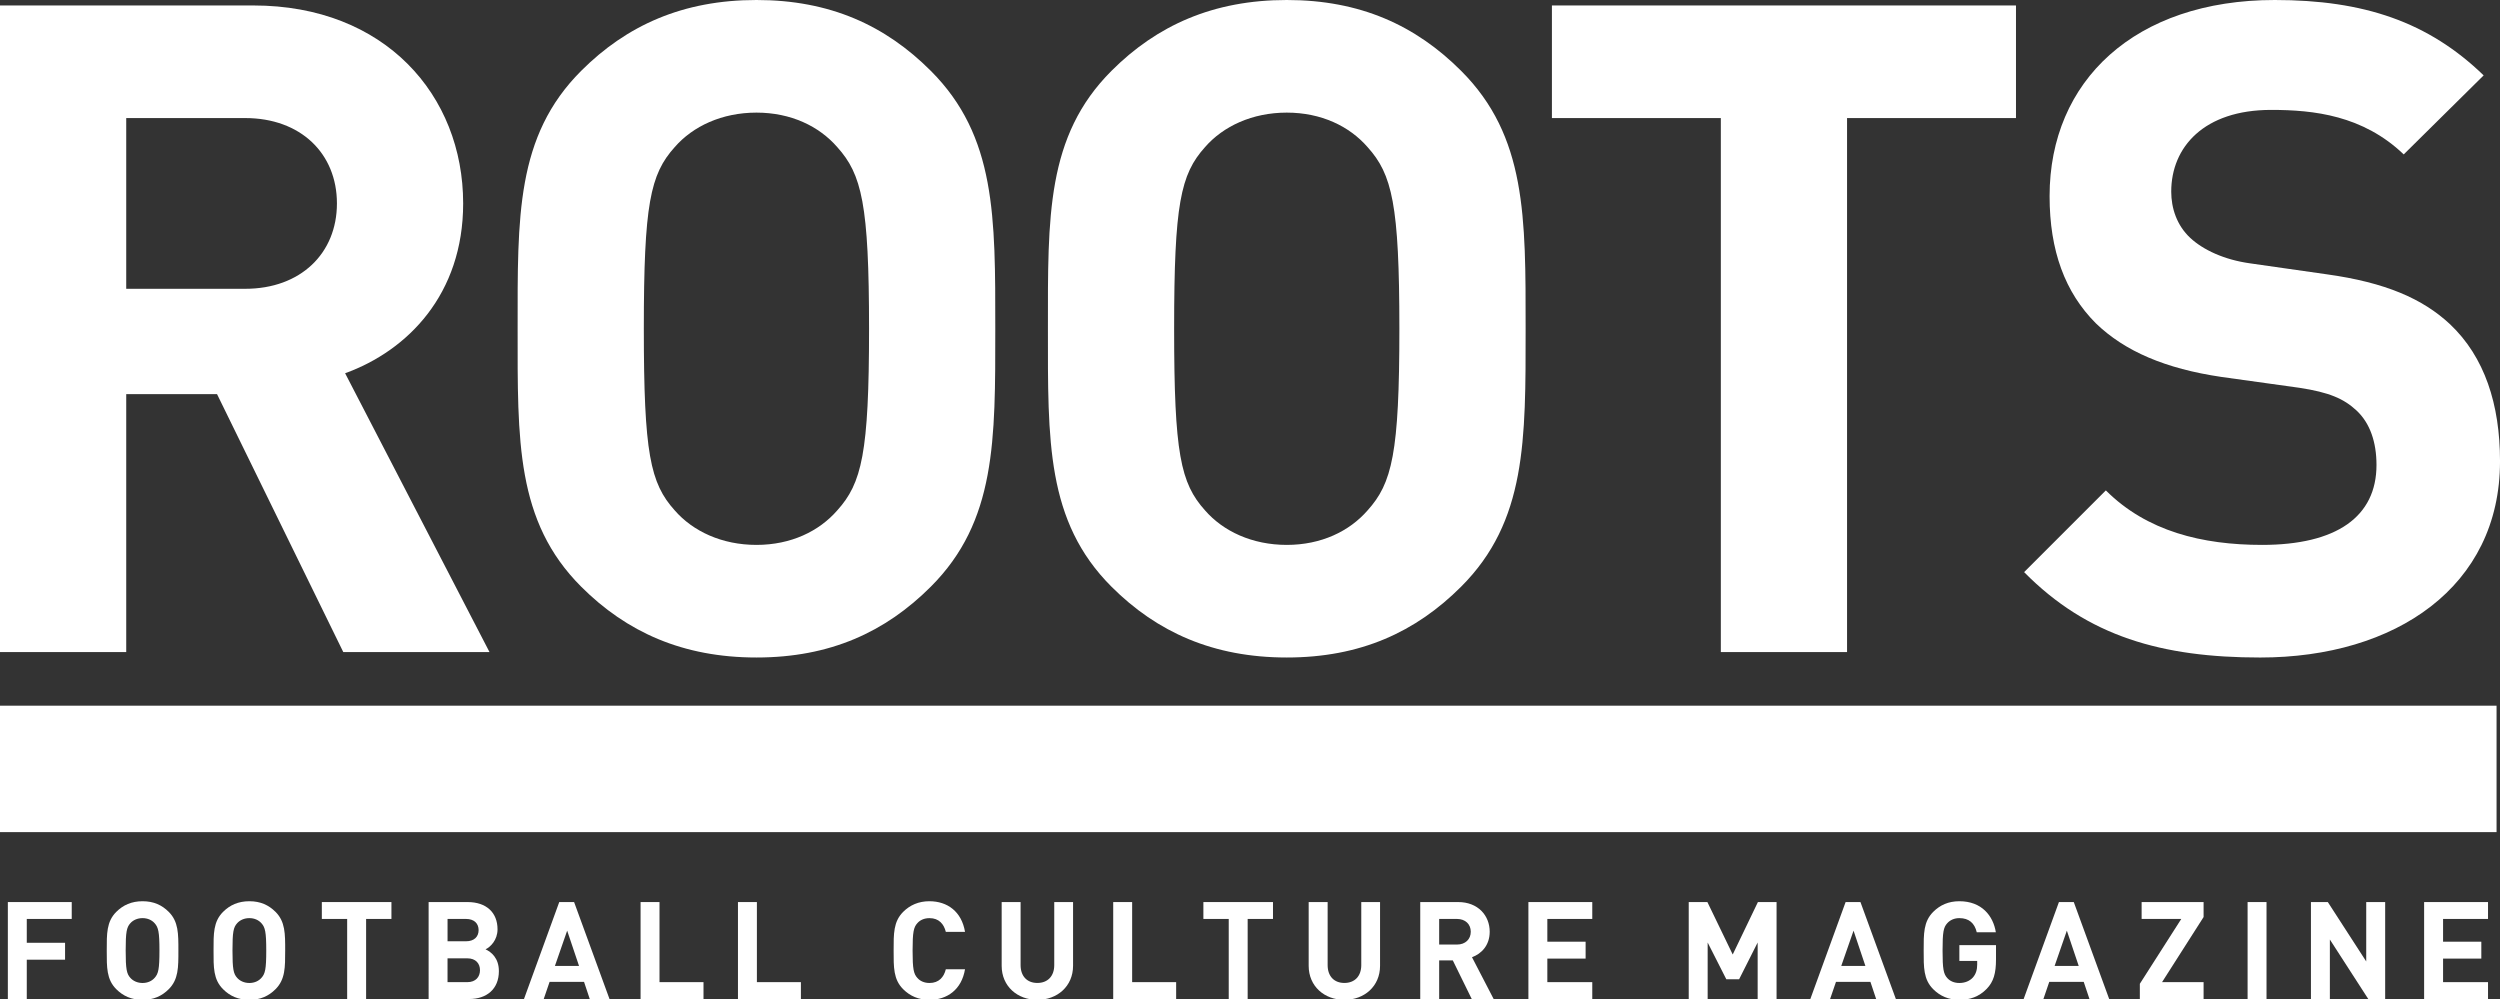 <?xml version="1.0" encoding="utf-8"?>
<!-- Generator: Adobe Illustrator 14.0.0, SVG Export Plug-In . SVG Version: 6.00 Build 43363)  -->
<!DOCTYPE svg PUBLIC "-//W3C//DTD SVG 1.1//EN" "http://www.w3.org/Graphics/SVG/1.1/DTD/svg11.dtd">
<svg version="1.1" id="レイヤー_1" xmlns="http://www.w3.org/2000/svg" xmlns:xlink="http://www.w3.org/1999/xlink" x="0px"
	 y="0px" width="150.045px" height="59.959px" viewBox="0 0 150.045 59.959" enable-background="new 0 0 150.045 59.959"
	 xml:space="preserve">
<rect x="0" y="0" width="150.045" height="59.959" fill="#333333" stroke="none"/>
<path fill="#FFFFFF" d="M20.603,39.136l-7.577-15.481h-5.45v15.481H0V0.328h15.207c7.903,0,12.591,5.396,12.591,11.881
	c0,5.45-3.324,8.83-7.085,10.193l8.666,16.734H20.603z M14.716,7.086h-7.14v10.247h7.14c3.326,0,5.506-2.126,5.506-5.124
	S18.042,7.086,14.716,7.086"/>
<path fill="#FFFFFF" d="M55.866,35.211c-2.725,2.726-6.05,4.251-10.464,4.251c-4.416,0-7.795-1.525-10.521-4.251
	c-3.924-3.925-3.814-8.776-3.814-15.48S30.957,8.176,34.881,4.252C37.606,1.526,40.985,0,45.401,0c4.415,0,7.739,1.526,10.464,4.252
	c3.924,3.924,3.87,8.775,3.87,15.479C59.735,26.436,59.79,31.287,55.866,35.211 M50.251,8.83c-1.09-1.253-2.779-2.071-4.85-2.071
	c-2.072,0-3.816,0.818-4.906,2.071c-1.472,1.635-1.854,3.433-1.854,10.901c0,7.467,0.382,9.266,1.854,10.901
	c1.09,1.254,2.834,2.072,4.906,2.072c2.07,0,3.76-0.818,4.85-2.072c1.473-1.635,1.908-3.434,1.908-10.901
	C52.159,12.263,51.723,10.465,50.251,8.83"/>
<path fill="#FFFFFF" d="M87.694,35.211c-2.725,2.726-6.049,4.251-10.465,4.251c-4.415,0-7.794-1.525-10.521-4.251
	c-3.924-3.925-3.814-8.776-3.814-15.48S62.786,8.176,66.709,4.252C69.435,1.526,72.815,0,77.229,0c4.416,0,7.74,1.526,10.465,4.252
	c3.925,3.924,3.871,8.775,3.871,15.479C91.565,26.436,91.619,31.287,87.694,35.211 M82.08,8.83c-1.09-1.253-2.779-2.071-4.851-2.071
	c-2.072,0-3.815,0.818-4.906,2.071c-1.471,1.635-1.854,3.433-1.854,10.901c0,7.467,0.382,9.266,1.854,10.901
	c1.09,1.254,2.834,2.072,4.906,2.072c2.07,0,3.761-0.818,4.851-2.072c1.473-1.635,1.908-3.434,1.908-10.901
	C83.988,12.263,83.552,10.465,82.08,8.83"/>
<polygon fill="#FFFFFF" points="110.856,7.086 110.856,39.136 103.281,39.136 103.281,7.086 93.143,7.086 93.143,0.328 
	120.995,0.328 120.995,7.086 "/>
<path fill="#FFFFFF" d="M135.655,39.463c-5.886,0-10.356-1.254-14.171-5.125l4.905-4.905c2.453,2.453,5.777,3.271,9.375,3.271
	c4.469,0,6.868-1.689,6.868-4.797c0-1.362-0.382-2.507-1.199-3.27c-0.763-0.708-1.636-1.09-3.434-1.363l-4.688-0.653
	c-3.324-0.492-5.777-1.527-7.521-3.216c-1.854-1.854-2.778-4.36-2.778-7.631C123.01,4.852,128.133,0,136.527,0
	c5.342,0,9.212,1.308,12.537,4.524l-4.797,4.743c-2.452-2.344-5.396-2.671-7.958-2.671c-4.034,0-5.996,2.234-5.996,4.905
	c0,0.982,0.327,2.018,1.145,2.78c0.764,0.708,2.018,1.308,3.599,1.526l4.578,0.654c3.543,0.491,5.776,1.472,7.411,2.998
	c2.072,1.962,3,4.797,3,8.23C150.045,35.211,143.776,39.463,135.655,39.463"/>
<polygon fill="#FFFFFF" points="1.607,55.153 1.607,56.584 3.905,56.584 3.905,57.599 1.607,57.599 1.607,59.959 0.471,59.959 
	0.471,54.14 4.305,54.14 4.305,55.153 "/>
<path fill="#FFFFFF" d="M10.126,59.37c-0.409,0.41-0.908,0.639-1.569,0.639c-0.662,0-1.168-0.229-1.577-0.639
	c-0.589-0.588-0.573-1.314-0.573-2.32c0-1.005-0.017-1.732,0.573-2.322c0.409-0.408,0.916-0.638,1.578-0.638s1.16,0.229,1.569,0.638
	c0.588,0.588,0.58,1.316,0.58,2.322S10.715,58.782,10.126,59.37 M9.284,55.414c-0.163-0.187-0.417-0.31-0.728-0.31
	c-0.312,0-0.572,0.123-0.736,0.31c-0.22,0.247-0.277,0.517-0.277,1.636c0,1.12,0.059,1.391,0.277,1.635
	c0.164,0.188,0.426,0.312,0.736,0.312c0.31,0,0.563-0.122,0.728-0.312C9.504,58.44,9.57,58.17,9.57,57.05
	C9.57,55.931,9.504,55.661,9.284,55.414"/>
<path fill="#FFFFFF" d="M16.536,59.37c-0.409,0.41-0.907,0.639-1.57,0.639c-0.661,0-1.169-0.229-1.577-0.639
	c-0.59-0.588-0.572-1.314-0.572-2.32c0-1.005-0.018-1.732,0.572-2.322c0.408-0.408,0.916-0.638,1.577-0.638
	c0.663,0,1.161,0.229,1.57,0.638c0.588,0.588,0.58,1.316,0.58,2.322C17.115,58.056,17.124,58.782,16.536,59.37 M15.694,55.414
	c-0.164-0.187-0.417-0.31-0.729-0.31c-0.311,0-0.571,0.123-0.735,0.31c-0.221,0.247-0.277,0.517-0.277,1.636
	c0,1.12,0.059,1.391,0.277,1.635c0.165,0.188,0.426,0.312,0.735,0.312c0.311,0,0.564-0.122,0.729-0.312
	c0.22-0.244,0.286-0.515,0.286-1.635C15.98,55.931,15.914,55.661,15.694,55.414"/>
<polygon fill="#FFFFFF" points="21.973,55.153 21.973,59.959 20.836,59.959 20.836,55.153 19.316,55.153 19.316,54.14 23.493,54.14 
	23.493,55.153 "/>
<path fill="#FFFFFF" d="M28.161,59.959h-2.436V54.14h2.338c1.136,0,1.798,0.637,1.798,1.635c0,0.646-0.425,1.063-0.72,1.201
	c0.351,0.164,0.801,0.531,0.801,1.309C29.943,59.37,29.199,59.959,28.161,59.959 M27.973,55.153h-1.112v1.34h1.112
	c0.482,0,0.752-0.27,0.752-0.67S28.456,55.153,27.973,55.153 M28.046,57.517H26.86v1.43h1.186c0.516,0,0.762-0.326,0.762-0.719
	S28.562,57.517,28.046,57.517"/>
<path fill="#FFFFFF" d="M35.396,59.959l-0.343-1.028h-2.068l-0.352,1.028h-1.185l2.117-5.819h0.891l2.125,5.819H35.396z
	 M34.04,55.856l-0.735,2.117h1.447L34.04,55.856z"/>
<polygon fill="#FFFFFF" points="38.446,59.959 38.446,54.14 39.582,54.14 39.582,58.946 42.223,58.946 42.223,59.959 "/>
<polygon fill="#FFFFFF" points="44.291,59.959 44.291,54.14 45.427,54.14 45.427,58.946 48.068,58.946 48.068,59.959 "/>
<path fill="#FFFFFF" d="M55.777,60.009c-0.638,0-1.161-0.229-1.57-0.639c-0.589-0.588-0.573-1.314-0.573-2.32
	c0-1.005-0.016-1.732,0.573-2.322c0.409-0.408,0.933-0.638,1.57-0.638c1.087,0,1.938,0.621,2.142,1.839h-1.152
	c-0.115-0.465-0.409-0.824-0.98-0.824c-0.312,0-0.564,0.113-0.728,0.301c-0.222,0.246-0.287,0.523-0.287,1.644
	s0.065,1.397,0.287,1.644c0.163,0.188,0.416,0.303,0.728,0.303c0.571,0,0.866-0.359,0.98-0.825h1.152
	C57.715,59.39,56.855,60.009,55.777,60.009"/>
<path fill="#FFFFFF" d="M62.26,60.009c-1.192,0-2.142-0.811-2.142-2.043V54.14h1.136v3.784c0,0.671,0.394,1.071,1.006,1.071
	c0.613,0,1.014-0.4,1.014-1.071V54.14h1.129v3.826C64.402,59.198,63.453,60.009,62.26,60.009"/>
<polygon fill="#FFFFFF" points="66.813,59.959 66.813,54.14 67.949,54.14 67.949,58.946 70.59,58.946 70.59,59.959 "/>
<polygon fill="#FFFFFF" points="74.882,55.153 74.882,59.959 73.746,59.959 73.746,55.153 72.225,55.153 72.225,54.14 76.402,54.14 
	76.402,55.153 "/>
<path fill="#FFFFFF" d="M80.687,60.009c-1.194,0-2.143-0.811-2.143-2.043V54.14h1.138v3.784c0,0.671,0.392,1.071,1.005,1.071
	c0.612,0,1.014-0.4,1.014-1.071V54.14h1.127v3.826C82.829,59.198,81.88,60.009,80.687,60.009"/>
<path fill="#FFFFFF" d="M88.331,59.959l-1.137-2.319h-0.818v2.319H85.24V54.14h2.28c1.186,0,1.889,0.809,1.889,1.782
	c0,0.817-0.498,1.324-1.063,1.528l1.3,2.509H88.331z M87.447,55.153h-1.071v1.537h1.071c0.5,0,0.826-0.318,0.826-0.769
	S87.947,55.153,87.447,55.153"/>
<polygon fill="#FFFFFF" points="91.732,59.959 91.732,54.14 95.565,54.14 95.565,55.153 92.868,55.153 92.868,56.519 95.165,56.519 
	95.165,57.533 92.868,57.533 92.868,58.946 95.565,58.946 95.565,59.959 "/>
<polygon fill="#FFFFFF" points="105.491,59.959 105.491,56.567 104.378,58.774 103.61,58.774 102.49,56.567 102.49,59.959 
	101.354,59.959 101.354,54.14 102.474,54.14 103.994,57.287 105.506,54.14 106.626,54.14 106.626,59.959 "/>
<path fill="#FFFFFF" d="M112.603,59.959l-0.344-1.028h-2.067l-0.353,1.028h-1.186l2.117-5.819h0.891l2.125,5.819H112.603z
	 M111.246,55.856l-0.737,2.117h1.448L111.246,55.856z"/>
<path fill="#FFFFFF" d="M119.24,59.347c-0.465,0.481-1.021,0.662-1.644,0.662c-0.638,0-1.16-0.229-1.568-0.639
	c-0.589-0.588-0.573-1.314-0.573-2.32c0-1.005-0.016-1.732,0.573-2.322c0.409-0.408,0.915-0.638,1.568-0.638
	c1.35,0,2.036,0.884,2.191,1.864h-1.146c-0.129-0.547-0.465-0.85-1.046-0.85c-0.311,0-0.563,0.123-0.728,0.31
	c-0.221,0.247-0.278,0.517-0.278,1.636c0,1.12,0.059,1.398,0.278,1.645c0.164,0.188,0.417,0.302,0.728,0.302
	c0.344,0,0.621-0.122,0.811-0.327c0.188-0.212,0.261-0.475,0.261-0.775v-0.222h-1.07v-0.948h2.199v0.852
	C119.797,58.415,119.649,58.922,119.24,59.347"/>
<path fill="#FFFFFF" d="M125.405,59.959l-0.344-1.028h-2.069l-0.351,1.028h-1.186l2.118-5.819h0.891l2.125,5.819H125.405z
	 M124.048,55.856l-0.734,2.117h1.446L124.048,55.856z"/>
<polygon fill="#FFFFFF" points="128.429,59.959 128.429,59.045 130.916,55.153 128.536,55.153 128.536,54.14 132.255,54.14 
	132.255,55.039 129.762,58.946 132.255,58.946 132.255,59.959 "/>
<rect x="134.896" y="54.14" fill="#FFFFFF" width="1.136" height="5.82"/>
<polygon fill="#FFFFFF" points="142.139,59.959 139.834,56.388 139.834,59.959 138.698,59.959 138.698,54.14 139.711,54.14 
	142.016,57.704 142.016,54.14 143.153,54.14 143.153,59.959 "/>
<polygon fill="#FFFFFF" points="145.491,59.959 145.491,54.14 149.326,54.14 149.326,55.153 146.628,55.153 146.628,56.519 
	148.924,56.519 148.924,57.533 146.628,57.533 146.628,58.946 149.326,58.946 149.326,59.959 "/>
<rect x="0" y="42.354" fill="#FFFFFF" width="149.838" height="7.588"/>
</svg>
